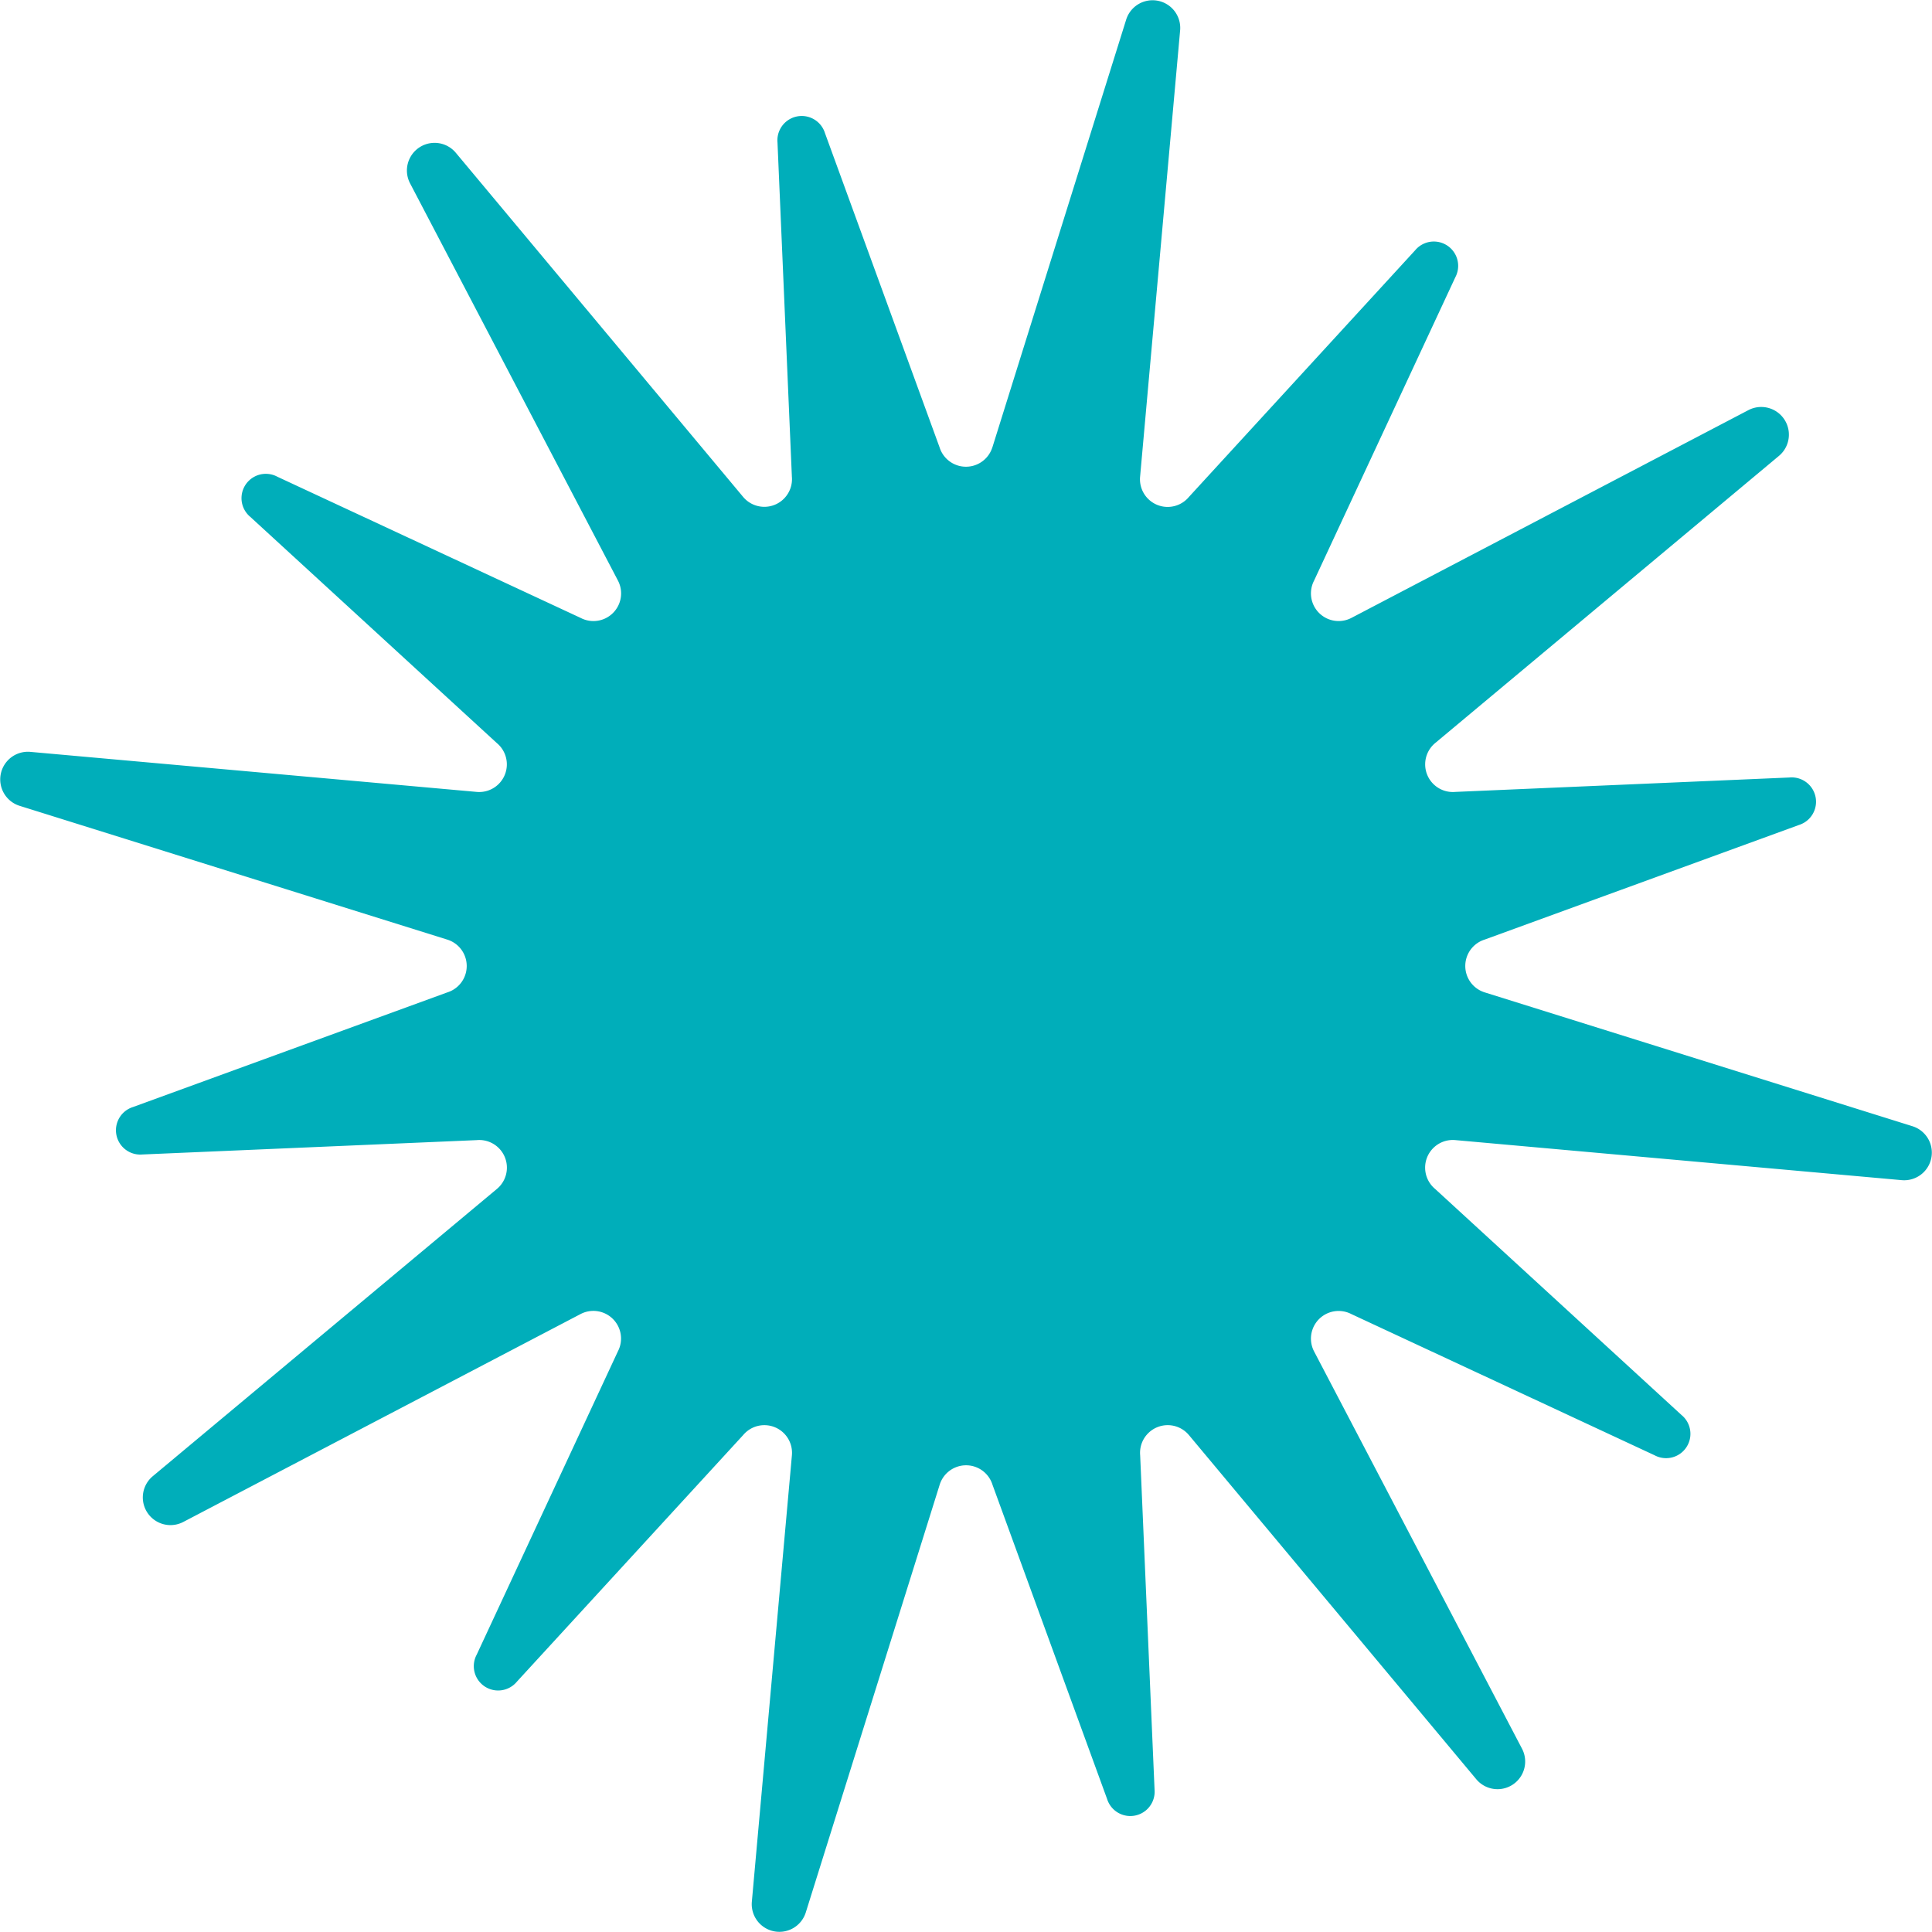 <svg xmlns="http://www.w3.org/2000/svg" width="136.173" height="136.173" viewBox="0 0 136.173 136.173"><path id="Blue_7" data-name="Blue 7" d="M69.947,31.529,79.38,1.371a1.95,1.95,0,0,1,3.8.755L80.357,33.6A1.95,1.95,0,0,0,83.8,35.024L99.736,17.65a1.715,1.715,0,0,1,2.836,1.9L92.621,40.921a1.95,1.95,0,0,0,2.631,2.631l28-14.655A1.95,1.95,0,0,1,125.4,32.12L101.149,52.378a1.95,1.95,0,0,0,1.425,3.438L126.13,54.8a1.716,1.716,0,0,1,.665,3.347l-22.151,8.078a1.949,1.949,0,0,0,0,3.72L134.8,79.381a1.949,1.949,0,0,1-.756,3.8l-31.473-2.824a1.95,1.95,0,0,0-1.425,3.438l17.374,15.941a1.715,1.715,0,0,1-1.9,2.836L95.252,92.622a1.95,1.95,0,0,0-2.631,2.631l14.655,28a1.949,1.949,0,0,1-3.223,2.153L83.8,101.15a1.949,1.949,0,0,0-3.438,1.423l1.014,23.558a1.715,1.715,0,0,1-3.345.665l-8.079-22.151a1.949,1.949,0,0,0-3.72,0L56.792,134.8a1.949,1.949,0,0,1-3.8-.756l2.824-31.473a1.949,1.949,0,0,0-3.436-1.423L36.435,118.525a1.715,1.715,0,0,1-2.836-1.9l9.951-21.376a1.949,1.949,0,0,0-2.63-2.631l-28,14.653a1.949,1.949,0,0,1-2.153-3.223L35.023,83.8A1.949,1.949,0,0,0,33.6,80.359L10.041,81.371a1.715,1.715,0,0,1-.665-3.345l22.153-8.079a1.949,1.949,0,0,0,0-3.72L1.37,56.793a1.95,1.95,0,0,1,.756-3.8L33.6,55.816a1.949,1.949,0,0,0,1.423-3.438L17.648,36.437a1.715,1.715,0,0,1,1.9-2.836l21.377,9.951a1.949,1.949,0,0,0,2.63-2.631l-14.653-28a1.95,1.95,0,0,1,3.223-2.155L52.378,35.024A1.949,1.949,0,0,0,55.814,33.6L54.8,10.043a1.715,1.715,0,0,1,3.345-.665l8.079,22.151a1.949,1.949,0,0,0,3.72,0" transform="translate(0 0)" fill="#00aeba"></path></svg>